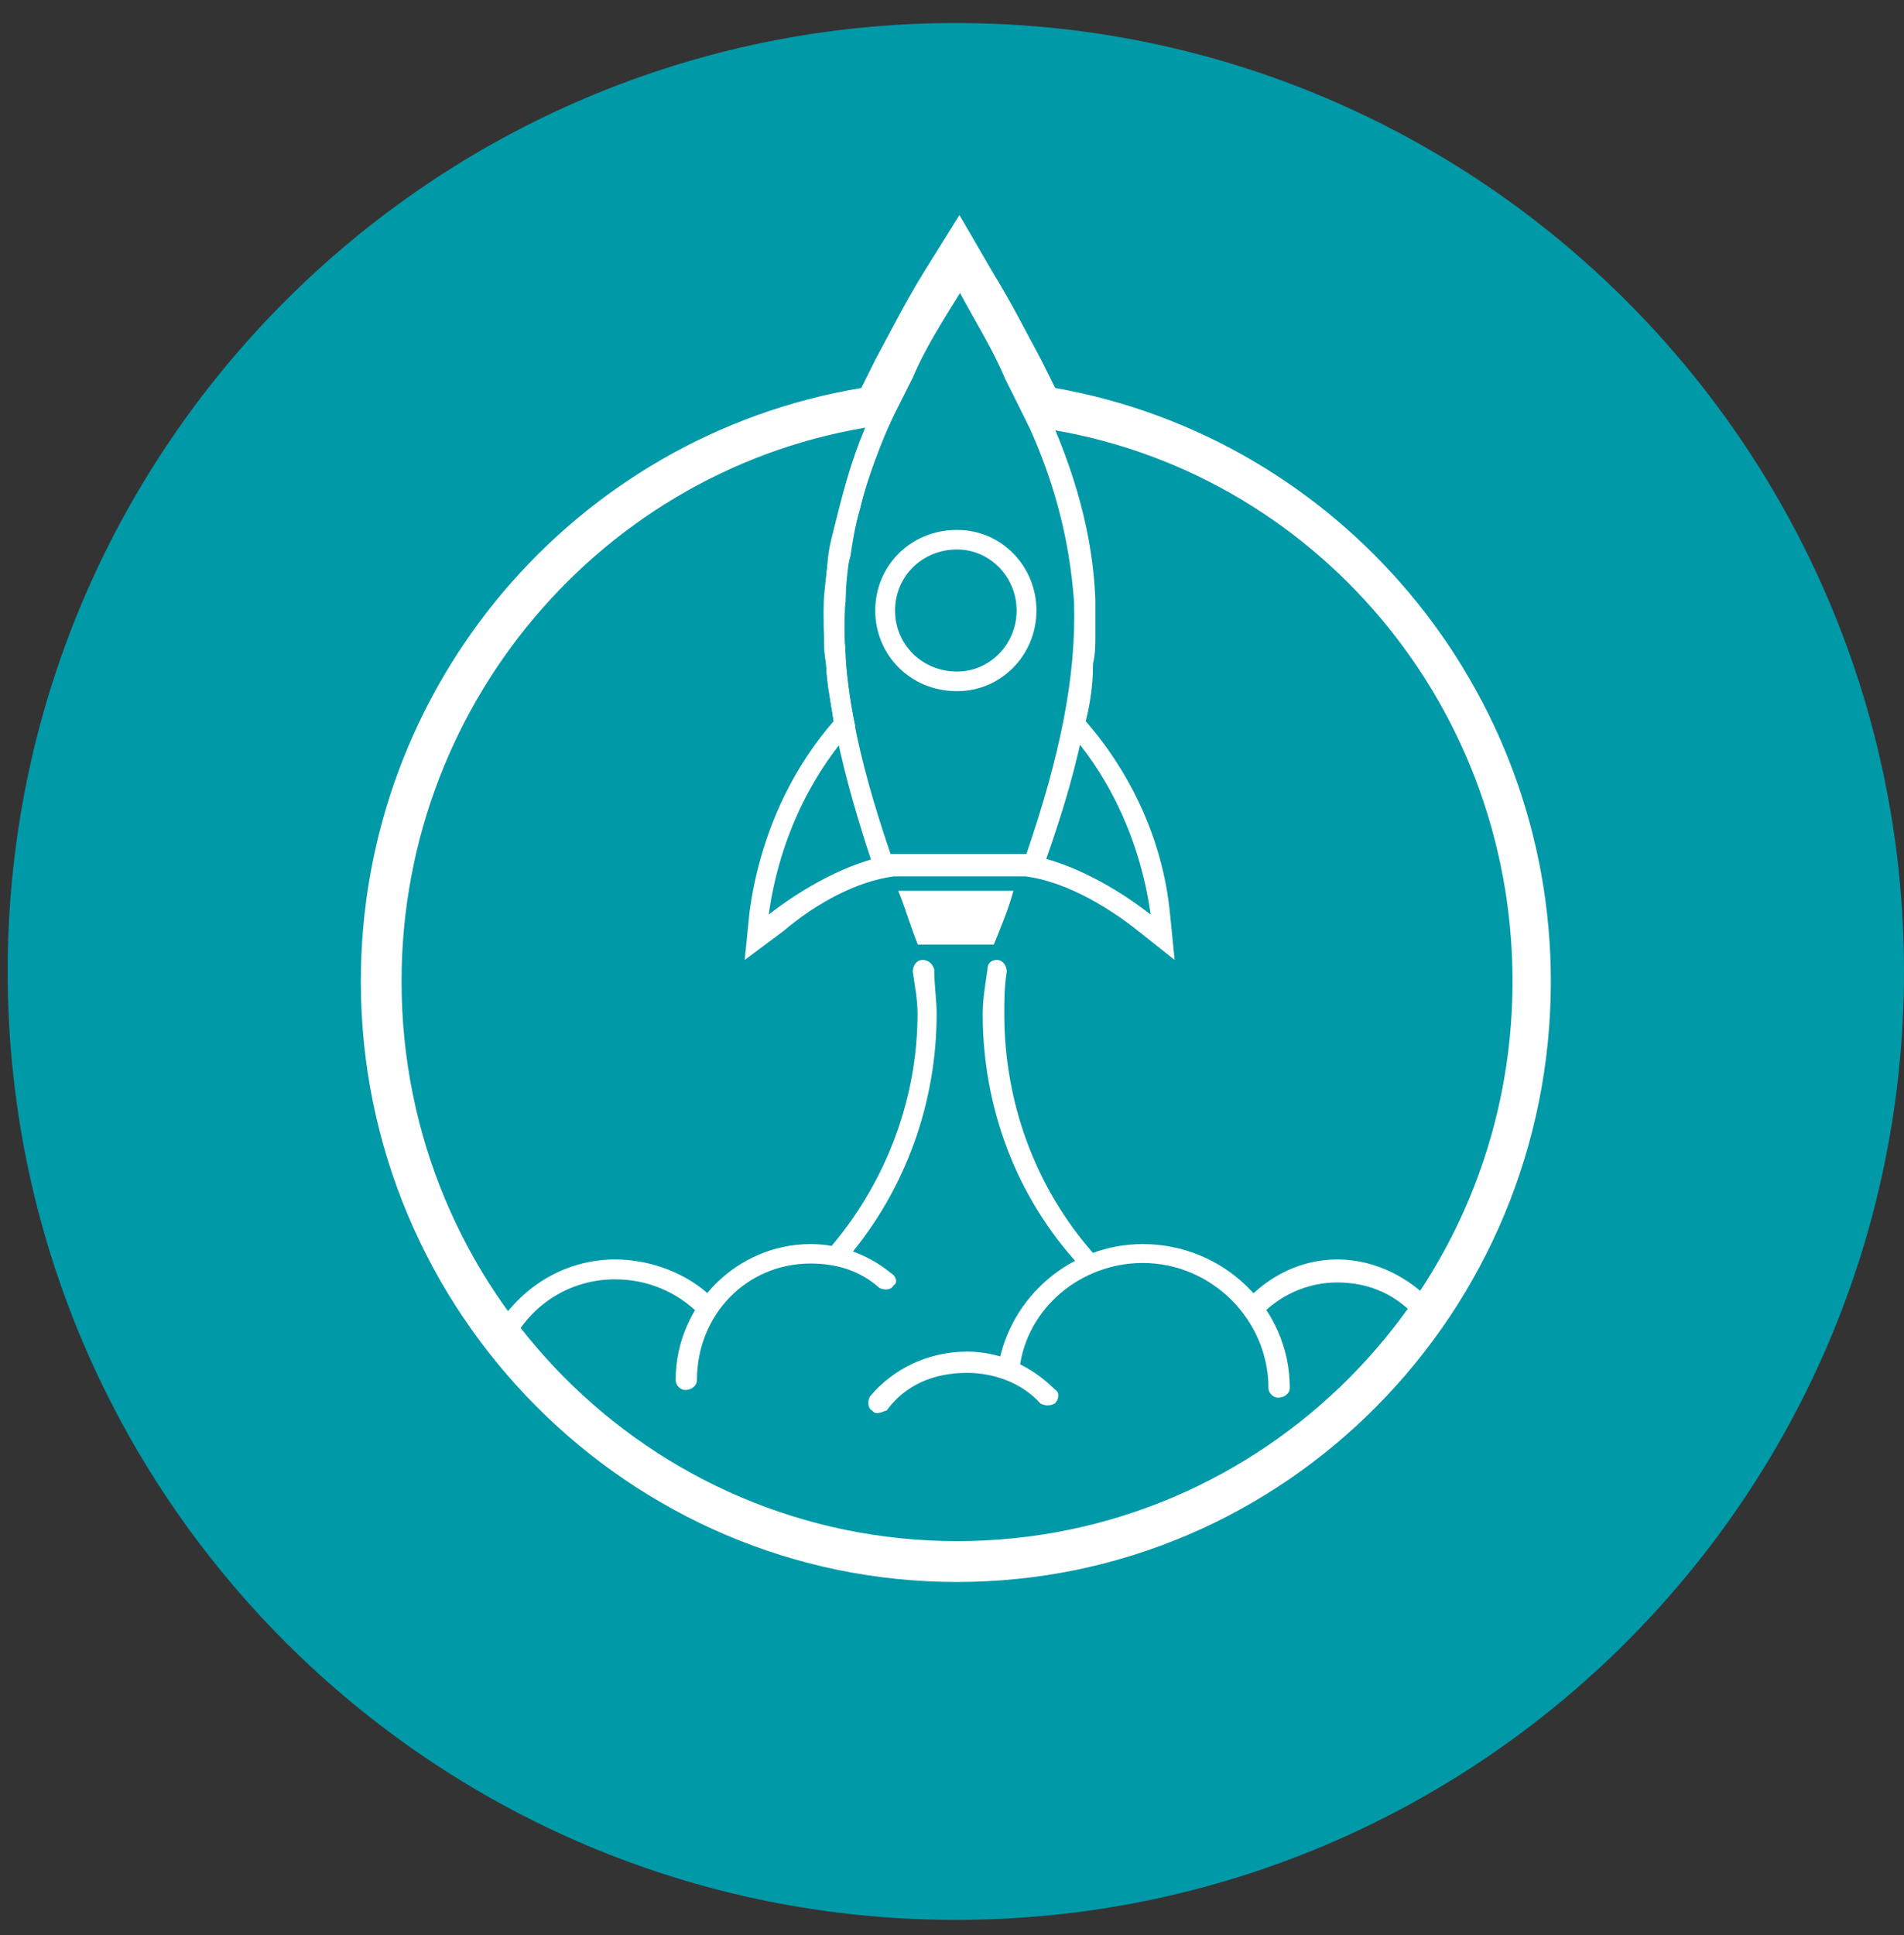 <svg width="248" height="252" xmlns="http://www.w3.org/2000/svg" xmlns:xlink="http://www.w3.org/1999/xlink" xml:space="preserve" overflow="hidden"><rect width="100%" height="100%" fill="#333333" stroke="none"/><defs><clipPath id="clip0"><rect x="737" y="1865" width="248" height="252"/></clipPath></defs><g clip-path="url(#clip0)" transform="translate(-737 -1865)"><path d="M738 1991.5C738 1923.29 793.293 1868 861.5 1868 929.707 1868 985 1923.29 985 1991.5 985 2059.71 929.707 2115 861.5 2115 793.293 2115 738 2059.71 738 1991.5Z" fill="#0099A8" fill-rule="evenodd" fill-opacity="1"/><path d="M861.968 1903.01C864.151 1907.08 866.334 1910.52 867.893 1914.27 870.077 1918.65 870.077 1918.65 870.077 1918.65 870.077 1918.65 870.077 1918.65 870.077 1918.65 870.388 1919.28 870.7 1919.9 871.012 1920.53 906.566 1924.91 934.01 1955.57 934.01 1992.79 934.01 2033.15 901.576 2065.68 861.656 2065.68 821.737 2065.68 789.302 2033.15 789.302 1992.79 789.302 1955.57 817.058 1924.6 852.924 1920.22 852.924 1919.59 853.236 1919.28 853.547 1918.65 855.731 1914.27 855.731 1914.27 855.731 1914.27 857.29 1910.52 859.473 1907.08 861.968 1903.01M861.968 1893C857.29 1900.51 857.29 1900.51 857.29 1900.51 854.795 1904.57 852.924 1908.33 851.052 1911.77 849.181 1915.52 849.181 1915.52 849.181 1915.52 811.757 1921.78 784 1954.31 784 1992.79 784 2035.96 818.93 2071 861.656 2071 904.382 2071 939 2035.96 939 1992.79 939 1954.63 911.555 1922.09 874.443 1915.52 872.572 1911.77 872.572 1911.77 872.572 1911.77 870.7 1908.33 868.829 1904.57 866.334 1900.51 861.968 1893 861.968 1893 861.968 1893Z" fill="#FFFFFF" fill-rule="evenodd" fill-opacity="1"/><path d="M854 1981C854.957 1983.33 855.596 1985.67 856.553 1988 866.447 1988 866.447 1988 866.447 1988 867.404 1985.67 868.362 1983.33 869 1981 854 1981 854 1981 854 1981Z" fill="#FFFFFF" fill-rule="evenodd" fill-opacity="1"/><path d="M861.662 1955C855.523 1955 851 1950.23 851 1944.5 851 1938.77 855.523 1934 861.662 1934 867.477 1934 872 1938.77 872 1944.5 872 1950.23 867.477 1955 861.662 1955ZM861.662 1936.55C857.139 1936.55 853.585 1940.05 853.585 1944.5 853.585 1948.95 857.139 1952.45 861.662 1952.45 865.862 1952.45 869.415 1948.95 869.415 1944.5 869.415 1940.05 865.862 1936.55 861.662 1936.55Z" fill="#FFFFFF" fill-rule="evenodd" fill-opacity="1"/><path d="M851.235 2049C850.926 2049 850.926 2049 850.617 2048.69 850 2048.38 850 2047.46 850.309 2046.85 853.395 2043.15 858.025 2041 862.963 2041 867.284 2041 871.296 2042.85 874.383 2045.92 875 2046.23 875 2047.15 874.383 2047.77 873.765 2048.08 873.148 2048.08 872.531 2047.77 870.062 2045 866.358 2043.77 862.963 2043.77 858.642 2043.77 854.938 2045.31 852.469 2048.69 852.161 2048.69 851.852 2049 851.235 2049Z" fill="#FFFFFF" fill-rule="evenodd" fill-opacity="1"/><path d="M903.455 2047C902.837 2047 902.22 2046.38 902.22 2045.77 902.22 2036.85 894.805 2029.46 885.846 2029.46 877.813 2029.46 870.707 2035.31 869.78 2043.31 869.471 2044.23 868.854 2044.54 868.236 2044.54 867.618 2044.23 867 2043.62 867 2043 868.545 2033.77 876.577 2027 885.846 2027 896.35 2027 905 2035.31 905 2045.77 905 2046.38 904.382 2047 903.455 2047Z" fill="#FFFFFF" fill-rule="evenodd" fill-opacity="1"/><path d="M826.234 2046C825.617 2046 825 2045.37 825 2044.73 825 2034.92 833.021 2027 842.585 2027 846.287 2027 849.989 2028.27 853.074 2030.8 853.691 2031.12 854 2032.07 853.383 2032.38 853.074 2033.02 852.149 2033.02 851.532 2032.7 849.064 2030.48 845.979 2029.53 842.585 2029.53 834.255 2029.53 827.777 2036.18 827.777 2044.73 827.777 2045.37 827.16 2046 826.234 2046Z" fill="#FFFFFF" fill-rule="evenodd" fill-opacity="1"/><path d="M803.578 2040C801 2039.03 801 2039.03 801 2039.03 804.222 2032.88 810.344 2029 817.111 2029 821.945 2029 826.778 2030.94 830 2034.18 828.067 2036.12 828.067 2036.12 828.067 2036.12 825.167 2033.21 821.3 2031.59 817.111 2031.59 811.311 2031.59 806.156 2034.82 803.578 2040Z" fill="#FFFFFF" fill-rule="evenodd" fill-opacity="1"/><path d="M878.438 2030C878.125 2030 877.812 2030 877.5 2029.69 869.375 2020.84 865 2009.24 865 1997.02 865 1995.19 865.312 1993.36 865.625 1991.22 865.625 1990.31 866.25 1990 866.875 1990 867.5 1990 868.125 1990.61 868.125 1991.53 867.812 1993.66 867.812 1995.19 867.812 1997.02 867.812 2008.63 871.875 2019.62 879.375 2028.17 880 2028.47 880 2029.39 879.375 2029.69 879.062 2030 878.75 2030 878.438 2030Z" fill="#FFFFFF" fill-rule="evenodd" fill-opacity="1"/><path d="M846.555 2029C846.244 2029 845.933 2029 845.622 2028.7 845.311 2028.39 845 2027.48 845.622 2026.87 852.467 2018.64 856.511 2007.98 856.511 1997.01 856.511 1995.18 856.2 1993.66 855.889 1991.52 855.889 1990.61 856.511 1990 857.133 1990 857.756 1990 858.378 1990.3 858.689 1991.22 858.689 1993.35 859 1995.18 859 1997.01 859 2008.59 854.956 2019.86 847.489 2028.7 847.178 2029 846.867 2029 846.555 2029Z" fill="#FFFFFF" fill-rule="evenodd" fill-opacity="1"/><path d="M921.866 2037C919.122 2033.67 915.463 2032 911.195 2032 907.232 2032 903.573 2033.67 900.829 2036.67 899 2034.67 899 2034.67 899 2034.67 902.354 2031 906.622 2029 911.195 2029 916.073 2029 920.646 2031.33 924 2035L921.866 2037Z" fill="#FFFFFF" fill-rule="evenodd" fill-opacity="1"/><path d="M862.156 1902.97C864.346 1907.01 866.536 1910.43 868.101 1914.16 870.29 1918.51 870.29 1918.51 870.29 1918.51 870.29 1918.51 870.29 1918.51 870.29 1918.51 874.67 1927.53 876.547 1935.3 877.173 1943.38 877.173 1943.38 877.173 1943.38 877.173 1943.38 877.173 1944.62 877.173 1945.86 877.173 1947.11 877.173 1947.42 877.173 1947.73 877.173 1947.73 877.173 1948.97 877.173 1950.22 876.86 1951.15 876.86 1951.46 876.86 1951.46 876.86 1951.46 876.547 1954.26 876.235 1956.74 875.609 1959.54 875.609 1959.54 875.609 1959.54 875.609 1959.54 881.866 1966.38 885.62 1975.08 886.871 1984.09 882.492 1980.68 876.547 1977.26 870.916 1976.32 870.916 1976.32 870.916 1976.32 870.916 1976.32 853.084 1976.32 853.084 1976.32 853.084 1976.32 853.084 1976.32 853.084 1976.32 853.084 1976.32 847.452 1977.26 841.508 1980.68 837.128 1984.09 838.38 1975.08 842.134 1966.38 848.391 1959.54 847.765 1956.74 847.452 1954.26 847.14 1951.46 847.14 1951.46 847.14 1951.46 847.14 1951.15 847.14 1950.22 847.14 1948.97 846.827 1947.73 846.827 1947.73 846.827 1947.42 846.827 1947.11 846.827 1945.86 846.827 1944.62 847.14 1943.38 847.14 1941.2 847.14 1939.34 847.765 1937.47 848.078 1935.3 848.391 1933.43 849.017 1931.26 849.955 1927.22 851.52 1922.86 853.709 1918.51 855.899 1914.16 855.899 1914.16 855.899 1914.16 857.464 1910.43 859.654 1907.01 862.156 1902.97M862.156 1898C859.654 1901.73 859.654 1901.73 859.654 1901.73 857.464 1905.77 855.274 1909.5 853.397 1912.92 851.207 1917.27 851.207 1917.27 851.207 1917.27 849.017 1921.93 847.452 1926.28 846.514 1930.64 845.888 1932.81 845.263 1934.99 844.95 1936.85 844.637 1939.03 844.637 1941.2 844.324 1943.07 844.324 1944.62 844.324 1945.86 844.324 1947.42 844.324 1947.73 844.324 1947.73 844.324 1947.73 844.324 1948.97 844.324 1950.22 844.637 1951.46 844.637 1951.46 844.637 1951.46 844.637 1951.46 844.637 1951.77 844.637 1951.77 844.637 1951.77 844.637 1953.95 845.263 1956.43 845.575 1958.92 839.631 1965.76 835.877 1974.46 834.626 1983.78 834 1990 834 1990 834 1990 839.006 1986.27 839.006 1986.27 839.006 1986.27 843.385 1982.54 848.704 1979.74 853.397 1979.12 870.603 1979.12 870.603 1979.12 870.603 1979.12 875.296 1979.74 880.615 1982.54 885.307 1986.27 890 1990 890 1990 890 1990 889.374 1983.78 889.374 1983.78 889.374 1983.78 888.436 1974.46 884.369 1965.76 878.425 1958.92 879.05 1956.43 879.363 1953.95 879.363 1951.77 879.363 1951.46 879.363 1951.46 879.363 1951.46 879.676 1950.22 879.676 1948.97 879.676 1947.73 879.676 1947.42 879.676 1947.42 879.676 1947.42 879.676 1945.86 879.676 1944.62 879.676 1943.07 879.363 1934.99 877.173 1926.59 872.793 1917.27 870.603 1912.92 870.603 1912.92 870.603 1912.92 868.726 1909.5 866.849 1905.77 864.346 1901.73 862.156 1898 862.156 1898 862.156 1898Z" fill="#FFFFFF" fill-rule="evenodd" fill-opacity="1"/><path d="M862 1902.97C864.172 1907 866.345 1910.41 867.896 1914.14 870.069 1918.48 870.069 1918.48 870.069 1918.48 874.414 1927.48 876.276 1935.24 876.897 1943.31 877.207 1953.24 875.034 1963.48 870.69 1976.21 853 1976.21 853 1976.21 853 1976.21 848.655 1963.48 846.483 1953.24 847.103 1943.31 847.414 1935.24 849.586 1927.48 853.621 1918.48 855.793 1914.14 855.793 1914.14 855.793 1914.14 857.345 1910.41 859.517 1907 862 1902.97M862 1898C859.517 1901.72 859.517 1901.72 859.517 1901.72 857.345 1905.76 855.172 1909.48 853.31 1912.9 851.138 1917.24 851.138 1917.24 851.138 1917.24 847.103 1926.55 844.931 1934.93 844.31 1943 844 1952.93 845.862 1963.17 850.517 1977.14 851.138 1979 851.138 1979 851.138 1979 853 1979 853 1979 853 1979 870.69 1979 870.69 1979 870.69 1979 872.552 1979 872.552 1979 872.552 1979 873.172 1977.14 873.172 1977.14 873.172 1977.14 878.138 1963.17 880 1952.93 879.379 1943 879.069 1934.93 876.897 1926.55 872.552 1917.24 870.379 1912.9 870.379 1912.9 870.379 1912.9 868.517 1909.48 866.655 1905.76 864.172 1901.72 862 1898 862 1898 862 1898Z" fill="#FFFFFF" fill-rule="evenodd" fill-opacity="1"/></g></svg>